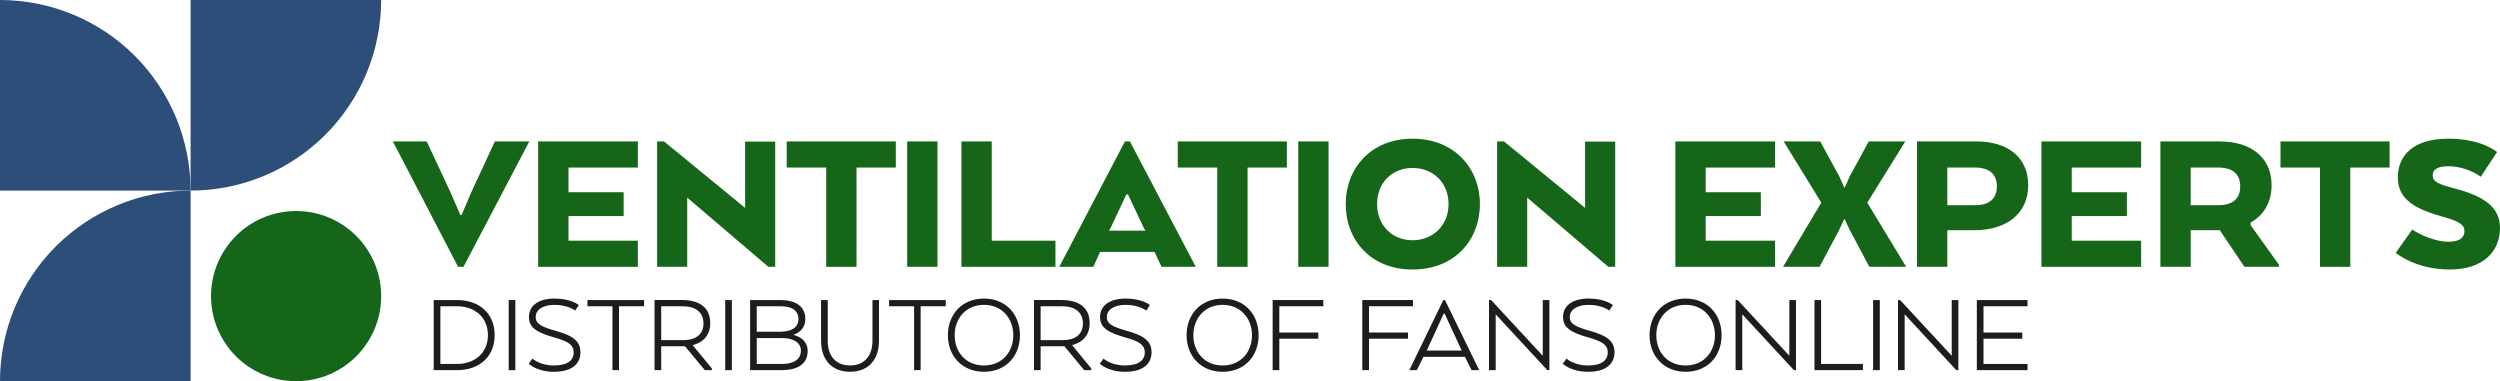 <?xml version="1.0" encoding="UTF-8"?>
<svg id="Layer_2" xmlns="http://www.w3.org/2000/svg" viewBox="0 0 1200 182.96">
  <defs>
    <style>
      .cls-1 {
        fill: #2d4e78;
      }

      .cls-2 {
        fill: #1d1d1b;
      }

      .cls-3 {
        fill: #166619;
      }
    </style>
  </defs>
  <g id="Layer_1-2" data-name="Layer_1">
    <g>
      <g>
        <path class="cls-3" d="M221.58,103.19l4.51-10.63,11.44-24.68h16.55l-31.6,60.18h-2.61l-31.3-60.18h16.25l11.53,24.68,4.61,10.63h.6Z"/>
        <path class="cls-3" d="M272.87,103.69v11.84h33.3v12.54h-47.85v-60.18h47.85v12.54h-33.3v11.84h26.48v11.43h-26.48Z"/>
        <path class="cls-3" d="M368.79,128.06l-38.92-33.2v33.2h-14.45v-60.18h3.31l38.92,31.9v-31.8h14.45v60.08h-3.31Z"/>
        <path class="cls-3" d="M429.99,67.88v12.54h-18.86v47.65h-14.55v-47.65h-18.96v-12.54h52.36Z"/>
        <path class="cls-3" d="M435.45,128.06v-60.18h14.55v60.18h-14.55Z"/>
        <path class="cls-3" d="M461.48,67.88h14.55v47.65h30.59v12.54h-45.14v-60.18Z"/>
        <path class="cls-3" d="M542.36,67.88l31.6,60.18h-16.45l-3.31-7.12h-26.18l-3.21,7.12h-16.35l31.5-60.18h2.41ZM540.65,93.36l-7.42,15.75-.9,1.6h17.45l-.9-1.6-7.42-15.75h-.8Z"/>
        <path class="cls-3" d="M617.7,67.88v12.54h-18.86v47.65h-14.55v-47.65h-18.96v-12.54h52.36Z"/>
        <path class="cls-3" d="M623.16,128.06v-60.18h14.55v60.18h-14.55Z"/>
        <path class="cls-3" d="M645.95,97.97c0-17.25,12.14-31.4,32.1-31.4s32.3,14.14,32.3,31.4-12.14,31.4-32.3,31.4-32.1-14.14-32.1-31.4ZM695.3,97.97c0-10.43-7.52-17.35-17.25-17.35s-17.05,6.92-17.05,17.35,7.52,17.35,17.05,17.35,17.25-6.92,17.25-17.35Z"/>
        <path class="cls-3" d="M771.98,128.06l-38.92-33.2v33.2h-14.45v-60.18h3.31l38.92,31.9v-31.8h14.45v60.08h-3.31Z"/>
        <path class="cls-3" d="M818.72,103.69v11.84h33.3v12.54h-47.85v-60.18h47.85v12.54h-33.3v11.84h26.48v11.43h-26.48Z"/>
        <path class="cls-3" d="M914.93,128.06h-17.65l-9.43-17.75-2.51-5.32c-.7,1.3-1.8,3.81-2.51,5.32l-9.43,17.75h-17.55l18.36-30.79-18.05-29.39h17.55l9.13,16.75,2.51,5.62c.7-1.4,1.81-4.11,2.51-5.62,3.11-5.52,6.02-11.13,9.13-16.75h17.55l-18.25,29.39,18.66,30.79Z"/>
        <path class="cls-3" d="M973.54,88.84c0,14.14-10.93,21.67-25.88,21.67h-12.94v17.55h-14.55v-60.18h28.49c15.25,0,24.88,7.82,24.88,20.96ZM947.96,80.42h-13.24v18.06h13.34c6.72,0,10.43-3.01,10.43-9.03s-3.81-9.03-10.53-9.03Z"/>
        <path class="cls-3" d="M994.43,103.69v11.84h33.3v12.54h-47.85v-60.18h47.85v12.54h-33.3v11.84h26.48v11.43h-26.48Z"/>
        <path class="cls-3" d="M1065.38,67.88c15.25,0,24.98,7.82,24.98,20.96,0,8.43-3.81,14.44-10.03,17.95v1.3l13.54,18.96v1h-16.55l-11.84-17.55h-13.94v17.55h-14.55v-60.18h28.39ZM1064.77,80.42h-13.24v18.06h13.34c6.72,0,10.43-3.01,10.43-9.03s-3.81-9.03-10.53-9.03Z"/>
        <path class="cls-3" d="M1147,67.88v12.54h-18.86v47.65h-14.55v-47.65h-18.96v-12.54h52.36Z"/>
        <path class="cls-3" d="M1175.42,116.03c5.52,0,7.52-2.31,7.52-5.02,0-3.11-2.11-4.71-11.23-7.22-13.24-3.71-20.76-8.63-20.76-18.56,0-10.93,7.82-18.66,24.17-18.66s23.47,6.42,23.47,6.42l-7.82,11.84s-6.52-5.02-15.65-5.02c-5.72,0-7.42,1.91-7.42,4.41,0,3.01,2.81,4.21,10.43,6.22,14.14,3.71,21.87,8.93,21.87,18.96,0,10.93-7.62,19.96-24.17,19.96s-25.88-8.02-25.88-8.02l7.92-11.13s8.73,5.82,17.55,5.82Z"/>
      </g>
      <g>
        <path class="cls-2" d="M219.45,177.67h-11.27v-33.64h11.27c10.54,0,17.99,6.39,17.99,16.82s-7.46,16.82-17.99,16.82ZM211.38,174.7h7.96c8.41,0,14.86-5.16,14.86-13.85s-6.5-13.85-14.86-13.85h-7.96v27.69Z"/>
        <path class="cls-2" d="M244.17,177.67v-33.64h3.2v33.64h-3.2Z"/>
        <path class="cls-2" d="M265.83,175.42c6.67,0,9.53-2.52,9.53-6.28s-2.91-5.38-9.75-7.29c-7.51-2.19-11.72-4.37-11.72-9.64,0-5.66,4.82-8.91,12.28-8.91,8.07,0,11.66,3.14,11.66,3.14l-1.74,2.64s-3.42-2.75-9.92-2.75c-5.05,0-9.03,2.02-9.03,5.89,0,3.31,2.97,4.71,9.75,6.62,8.13,2.24,11.72,4.93,11.72,10.26s-3.81,9.36-12.72,9.36c-8.24,0-12.11-3.87-12.11-3.87l1.79-2.47s3.53,3.31,10.26,3.31Z"/>
        <path class="cls-2" d="M309.17,144.03v2.97h-12.05v30.66h-3.14v-30.66h-12v-2.97h27.19Z"/>
        <path class="cls-2" d="M327.58,144.03c8.41,0,13.34,3.81,13.34,11.1,0,5.72-3.31,9.19-8.3,10.48v.22l9.08,11.04v.78h-3.42l-9.47-11.44h-11.43v11.44h-3.2v-33.64h13.4ZM327.58,147h-10.2v16.26h10.76c5.44,0,9.53-2.47,9.53-8.02s-4.04-8.24-10.09-8.24Z"/>
        <path class="cls-2" d="M348.1,177.67v-33.64h3.2v33.64h-3.2Z"/>
        <path class="cls-2" d="M375.35,177.67h-15.3v-33.64h14.46c7.29,0,12.05,2.92,12.05,9.08,0,3.76-2.19,6.33-5.44,7.46v.28c3.81,1.01,6.56,3.48,6.56,7.62,0,6.45-5.21,9.19-12.33,9.19ZM374.51,147h-11.27v12.22h11.66c5.1-.11,8.35-2.13,8.35-6,0-4.54-3.59-6.22-8.75-6.22ZM363.24,174.7h12.16c4.99,0,9.03-1.85,9.03-6.39,0-3.98-3.76-5.89-8.47-6.05h-12.72v12.44Z"/>
        <path class="cls-2" d="M394.11,163.65v-19.62h3.2v19.62c0,6.89,3.64,11.77,10.71,11.77s10.76-4.88,10.76-11.77v-19.62h3.14v19.62c0,8.86-4.99,14.8-13.9,14.8s-13.9-5.94-13.9-14.8Z"/>
        <path class="cls-2" d="M453.96,144.03v2.97h-12.05v30.66h-3.14v-30.66h-12v-2.97h27.19Z"/>
        <path class="cls-2" d="M454.98,160.91c0-9.98,6.78-17.6,17.32-17.6s17.27,7.62,17.27,17.6-6.73,17.55-17.27,17.55-17.32-7.68-17.32-17.55ZM486.38,160.91c0-7.96-5.33-14.58-14.07-14.58s-14.07,6.61-14.07,14.58,5.27,14.52,14.07,14.52,14.07-6.61,14.07-14.52Z"/>
        <path class="cls-2" d="M509.7,144.03c8.41,0,13.34,3.81,13.34,11.1,0,5.72-3.31,9.19-8.3,10.48v.22l9.08,11.04v.78h-3.42l-9.47-11.44h-11.43v11.44h-3.2v-33.64h13.4ZM509.7,147h-10.2v16.26h10.76c5.44,0,9.53-2.47,9.53-8.02s-4.04-8.24-10.09-8.24Z"/>
        <path class="cls-2" d="M539.96,175.42c6.67,0,9.53-2.52,9.53-6.28s-2.91-5.38-9.75-7.29c-7.51-2.19-11.72-4.37-11.72-9.64,0-5.66,4.82-8.91,12.28-8.91,8.07,0,11.66,3.14,11.66,3.14l-1.74,2.64s-3.42-2.75-9.92-2.75c-5.05,0-9.03,2.02-9.03,5.89,0,3.31,2.97,4.71,9.75,6.62,8.13,2.24,11.72,4.93,11.72,10.26s-3.81,9.36-12.72,9.36c-8.24,0-12.11-3.87-12.11-3.87l1.79-2.47s3.53,3.31,10.26,3.31Z"/>
        <path class="cls-2" d="M569.55,160.91c0-9.98,6.78-17.6,17.32-17.6s17.27,7.62,17.27,17.6-6.73,17.55-17.27,17.55-17.32-7.68-17.32-17.55ZM600.95,160.91c0-7.96-5.33-14.58-14.07-14.58s-14.07,6.61-14.07,14.58,5.27,14.52,14.07,14.52,14.07-6.61,14.07-14.52Z"/>
        <path class="cls-2" d="M635.2,144.03v2.97h-21.13v12.61h18.72v2.97h-18.72v15.08h-3.2v-33.64h24.33Z"/>
        <path class="cls-2" d="M678.24,144.03v2.97h-21.13v12.61h18.72v2.97h-18.72v15.08h-3.2v-33.64h24.33Z"/>
        <path class="cls-2" d="M693.59,144.03l16.42,33.64h-3.64l-3.2-6.39h-19.9l-3.2,6.39h-3.59l16.31-33.64h.78ZM692.98,150.53l-7.85,17.1-.34.62h16.87l-.34-.62-7.9-17.1h-.45Z"/>
        <path class="cls-2" d="M742.71,177.67l-24.78-26.8v26.8h-3.2v-33.64h1.01l24.78,26.74v-26.74h3.19v33.64h-1.01Z"/>
        <path class="cls-2" d="M762.19,175.42c6.67,0,9.53-2.52,9.53-6.28s-2.91-5.38-9.75-7.29c-7.51-2.19-11.72-4.37-11.72-9.64,0-5.66,4.82-8.91,12.28-8.91,8.07,0,11.66,3.14,11.66,3.14l-1.74,2.64s-3.42-2.75-9.92-2.75c-5.05,0-9.03,2.02-9.03,5.89,0,3.31,2.97,4.71,9.75,6.62,8.13,2.24,11.72,4.93,11.72,10.26s-3.81,9.36-12.72,9.36c-8.24,0-12.11-3.87-12.11-3.87l1.79-2.47s3.53,3.31,10.26,3.31Z"/>
        <path class="cls-2" d="M791.78,160.91c0-9.98,6.78-17.6,17.32-17.6s17.27,7.62,17.27,17.6-6.73,17.55-17.27,17.55-17.32-7.68-17.32-17.55ZM823.17,160.91c0-7.96-5.33-14.58-14.07-14.58s-14.07,6.61-14.07,14.58,5.27,14.52,14.07,14.52,14.07-6.61,14.07-14.52Z"/>
        <path class="cls-2" d="M861.07,177.67l-24.78-26.8v26.8h-3.2v-33.64h1.01l24.78,26.74v-26.74h3.19v33.64h-1.01Z"/>
        <path class="cls-2" d="M870.93,144.03h3.2v30.66h20.07v2.97h-23.26v-33.64Z"/>
        <path class="cls-2" d="M899.1,177.67v-33.64h3.2v33.64h-3.2Z"/>
        <path class="cls-2" d="M939.02,177.67l-24.78-26.8v26.8h-3.2v-33.64h1.01l24.78,26.74v-26.74h3.19v33.64h-1.01Z"/>
        <path class="cls-2" d="M952.08,162.59v12.11h21.13v2.97h-24.33v-33.64h24.33v2.97h-21.13v12.61h18.61v2.97h-18.61Z"/>
      </g>
      <g>
        <path class="cls-1" d="M0,91.48V0c24.25,0,47.54,9.64,64.69,26.79,17.15,17.15,26.79,40.43,26.79,64.69H0Z"/>
        <path class="cls-1" d="M91.48,182.96v-91.48c-24.25,0-47.54,9.64-64.69,26.79C9.64,135.43,0,158.71,0,182.96h91.48Z"/>
        <path class="cls-1" d="M91.48,0h91.48c0,24.25-9.64,47.54-26.79,64.69-17.15,17.15-40.43,26.79-64.69,26.79V0Z"/>
      </g>
      <circle class="cls-3" cx="142.13" cy="142.13" r="40.84"/>
    </g>
  </g>
</svg>